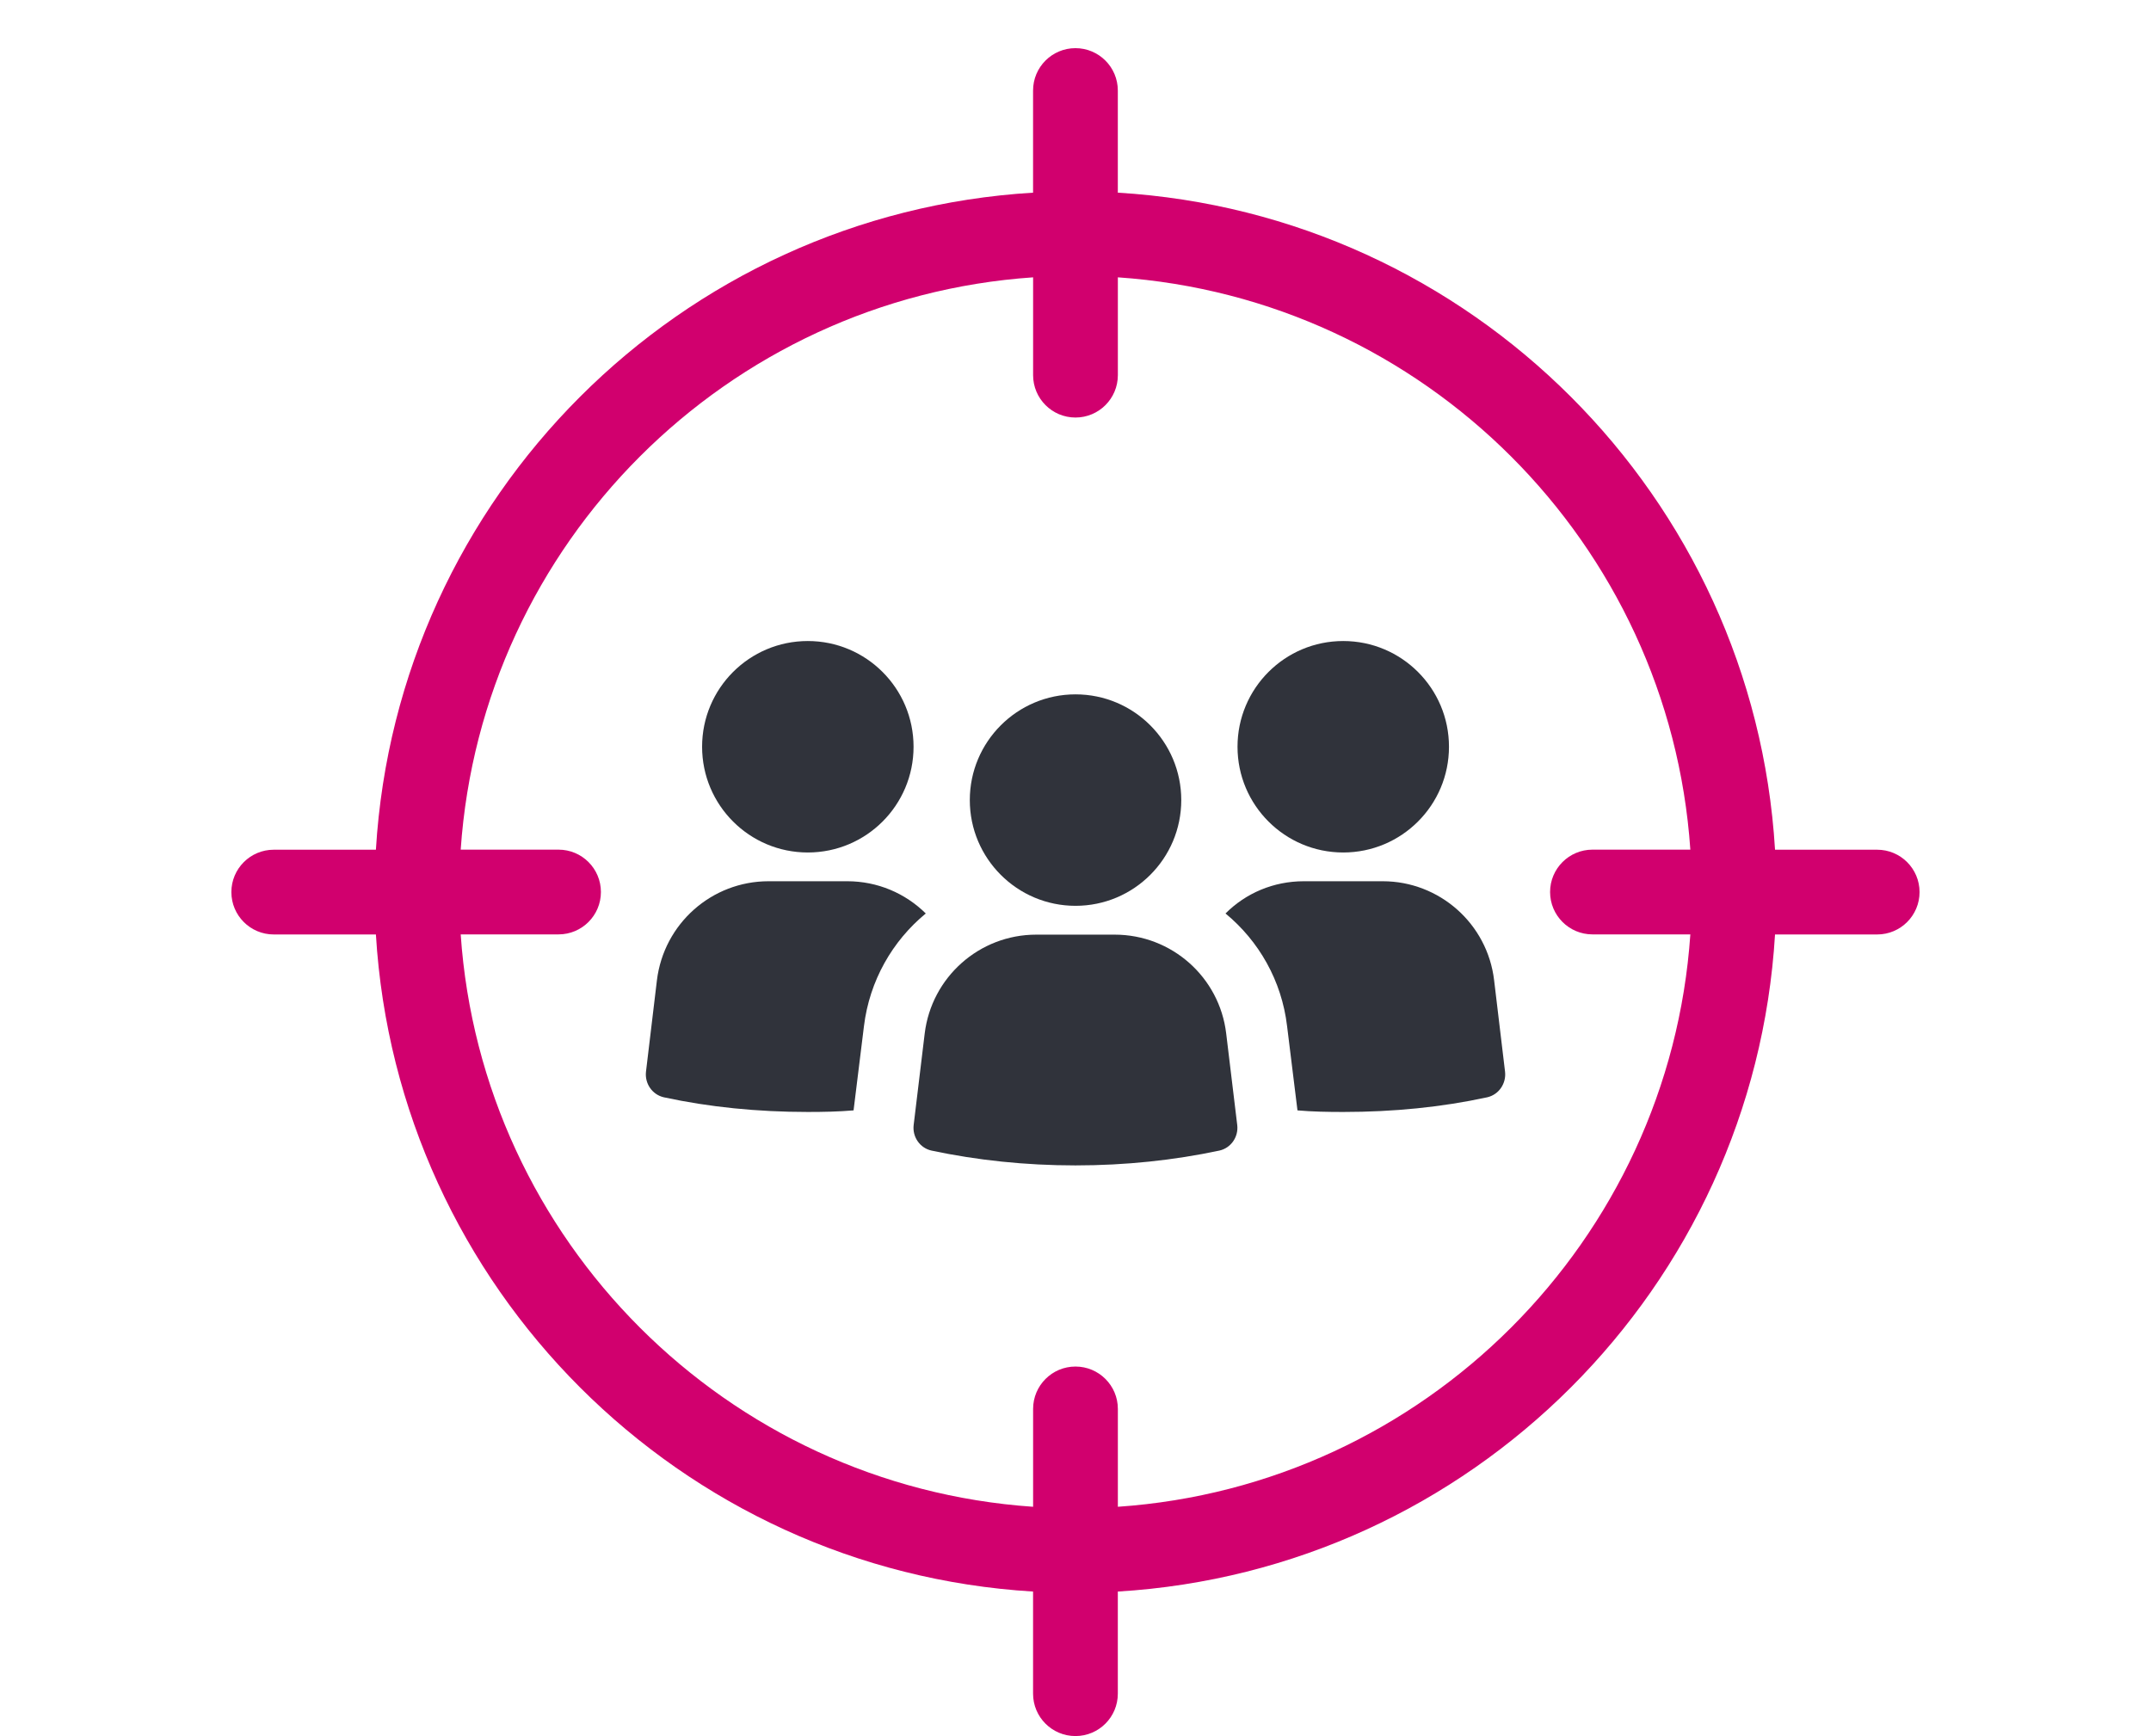 <?xml version="1.0" encoding="UTF-8"?>
<svg id="Layer_1" data-name="Layer 1" xmlns="http://www.w3.org/2000/svg" viewBox="0 0 598.43 483.05">
  <defs>
    <style>
      .cls-1 {
        fill: #d1006e;
      }

      .cls-2 {
        fill: #30333b;
      }
    </style>
  </defs>
  <path class="cls-1" d="M522.25,236.44h-28.42c-5.91-98.22-84.6-176.92-182.84-182.83v-28.42c0-6.51-5.28-11.79-11.79-11.79s-11.79,5.28-11.79,11.79v28.42c-98.22,5.91-176.92,84.6-182.83,182.83h-28.42c-6.51,0-11.79,5.28-11.79,11.79s5.28,11.79,11.79,11.79h28.42c5.91,98.23,84.6,176.93,182.83,182.84v28.42c0,6.51,5.28,11.79,11.79,11.79s11.79-5.28,11.79-11.79v-28.42c98.23-5.91,176.93-84.6,182.84-182.84h28.42c6.51,0,11.79-5.28,11.79-11.79s-5.28-11.79-11.79-11.79ZM311,419.27v-27.23c0-6.51-5.28-11.79-11.79-11.79s-11.79,5.28-11.79,11.79v27.23c-85.23-5.84-153.42-74.03-159.25-159.27h27.22c6.51,0,11.79-5.28,11.79-11.79s-5.28-11.79-11.79-11.79h-27.22c5.84-85.23,74.03-153.42,159.25-159.25v27.22c0,6.51,5.28,11.79,11.79,11.79s11.79-5.28,11.79-11.79v-27.22c85.24,5.84,153.43,74.03,159.27,159.25h-27.23c-6.51,0-11.79,5.28-11.79,11.79s5.28,11.79,11.79,11.79h27.23c-5.84,85.24-74.03,153.43-159.27,159.27Z"/>
  <path class="cls-2" d="M224.74,237.21c16.26,0,29.42-13.17,29.42-29.42s-13.17-29.42-29.42-29.42-29.41,13.17-29.41,29.42,13.17,29.42,29.41,29.42Z"/>
  <path class="cls-2" d="M235.69,245.21h-21.87c-15.79,0-29.13,11.78-31.06,27.57l-3.04,25.43c-.37,3.26,1.7,6.37,4.97,7.12,12.68,2.74,26.09,4.08,40.03,4.08,4.3,0,8.59-.08,12.75-.44l2.89-23.43c1.55-12.68,7.93-23.72,17.2-31.36-5.71-5.63-13.42-8.97-21.87-8.97Z"/>
  <path class="cls-2" d="M373.7,237.21c16.25,0,29.42-13.17,29.42-29.42s-13.17-29.42-29.42-29.42-29.41,13.17-29.41,29.42,13.17,29.42,29.41,29.42Z"/>
  <path class="cls-2" d="M384.68,245.21h-21.94c-8.45,0-16.16,3.33-21.79,8.97,9.26,7.64,15.64,18.68,17.13,31.36l2.89,23.43c4.15.37,8.45.44,12.75.44,13.93,0,27.35-1.33,40.03-4.08,3.26-.74,5.34-3.86,4.97-7.12l-3.04-25.43c-1.85-15.79-15.27-27.57-30.98-27.57Z"/>
  <path class="cls-2" d="M310.14,260.07h-21.86c-15.81,0-29.11,11.82-31.02,27.52l-3.07,25.45c-.4,3.3,1.74,6.42,4.98,7.12,12.62,2.68,26.06,4.12,40.03,4.12s27.41-1.44,40.02-4.12c3.24-.7,5.39-3.82,4.99-7.12l-3.07-25.45c-1.86-15.71-15.2-27.52-31.02-27.52Z"/>
  <path class="cls-2" d="M299.22,252.05c16.25,0,29.42-13.17,29.42-29.42s-13.18-29.42-29.42-29.42-29.41,13.18-29.41,29.42,13.17,29.42,29.41,29.42Z"/>
</svg>